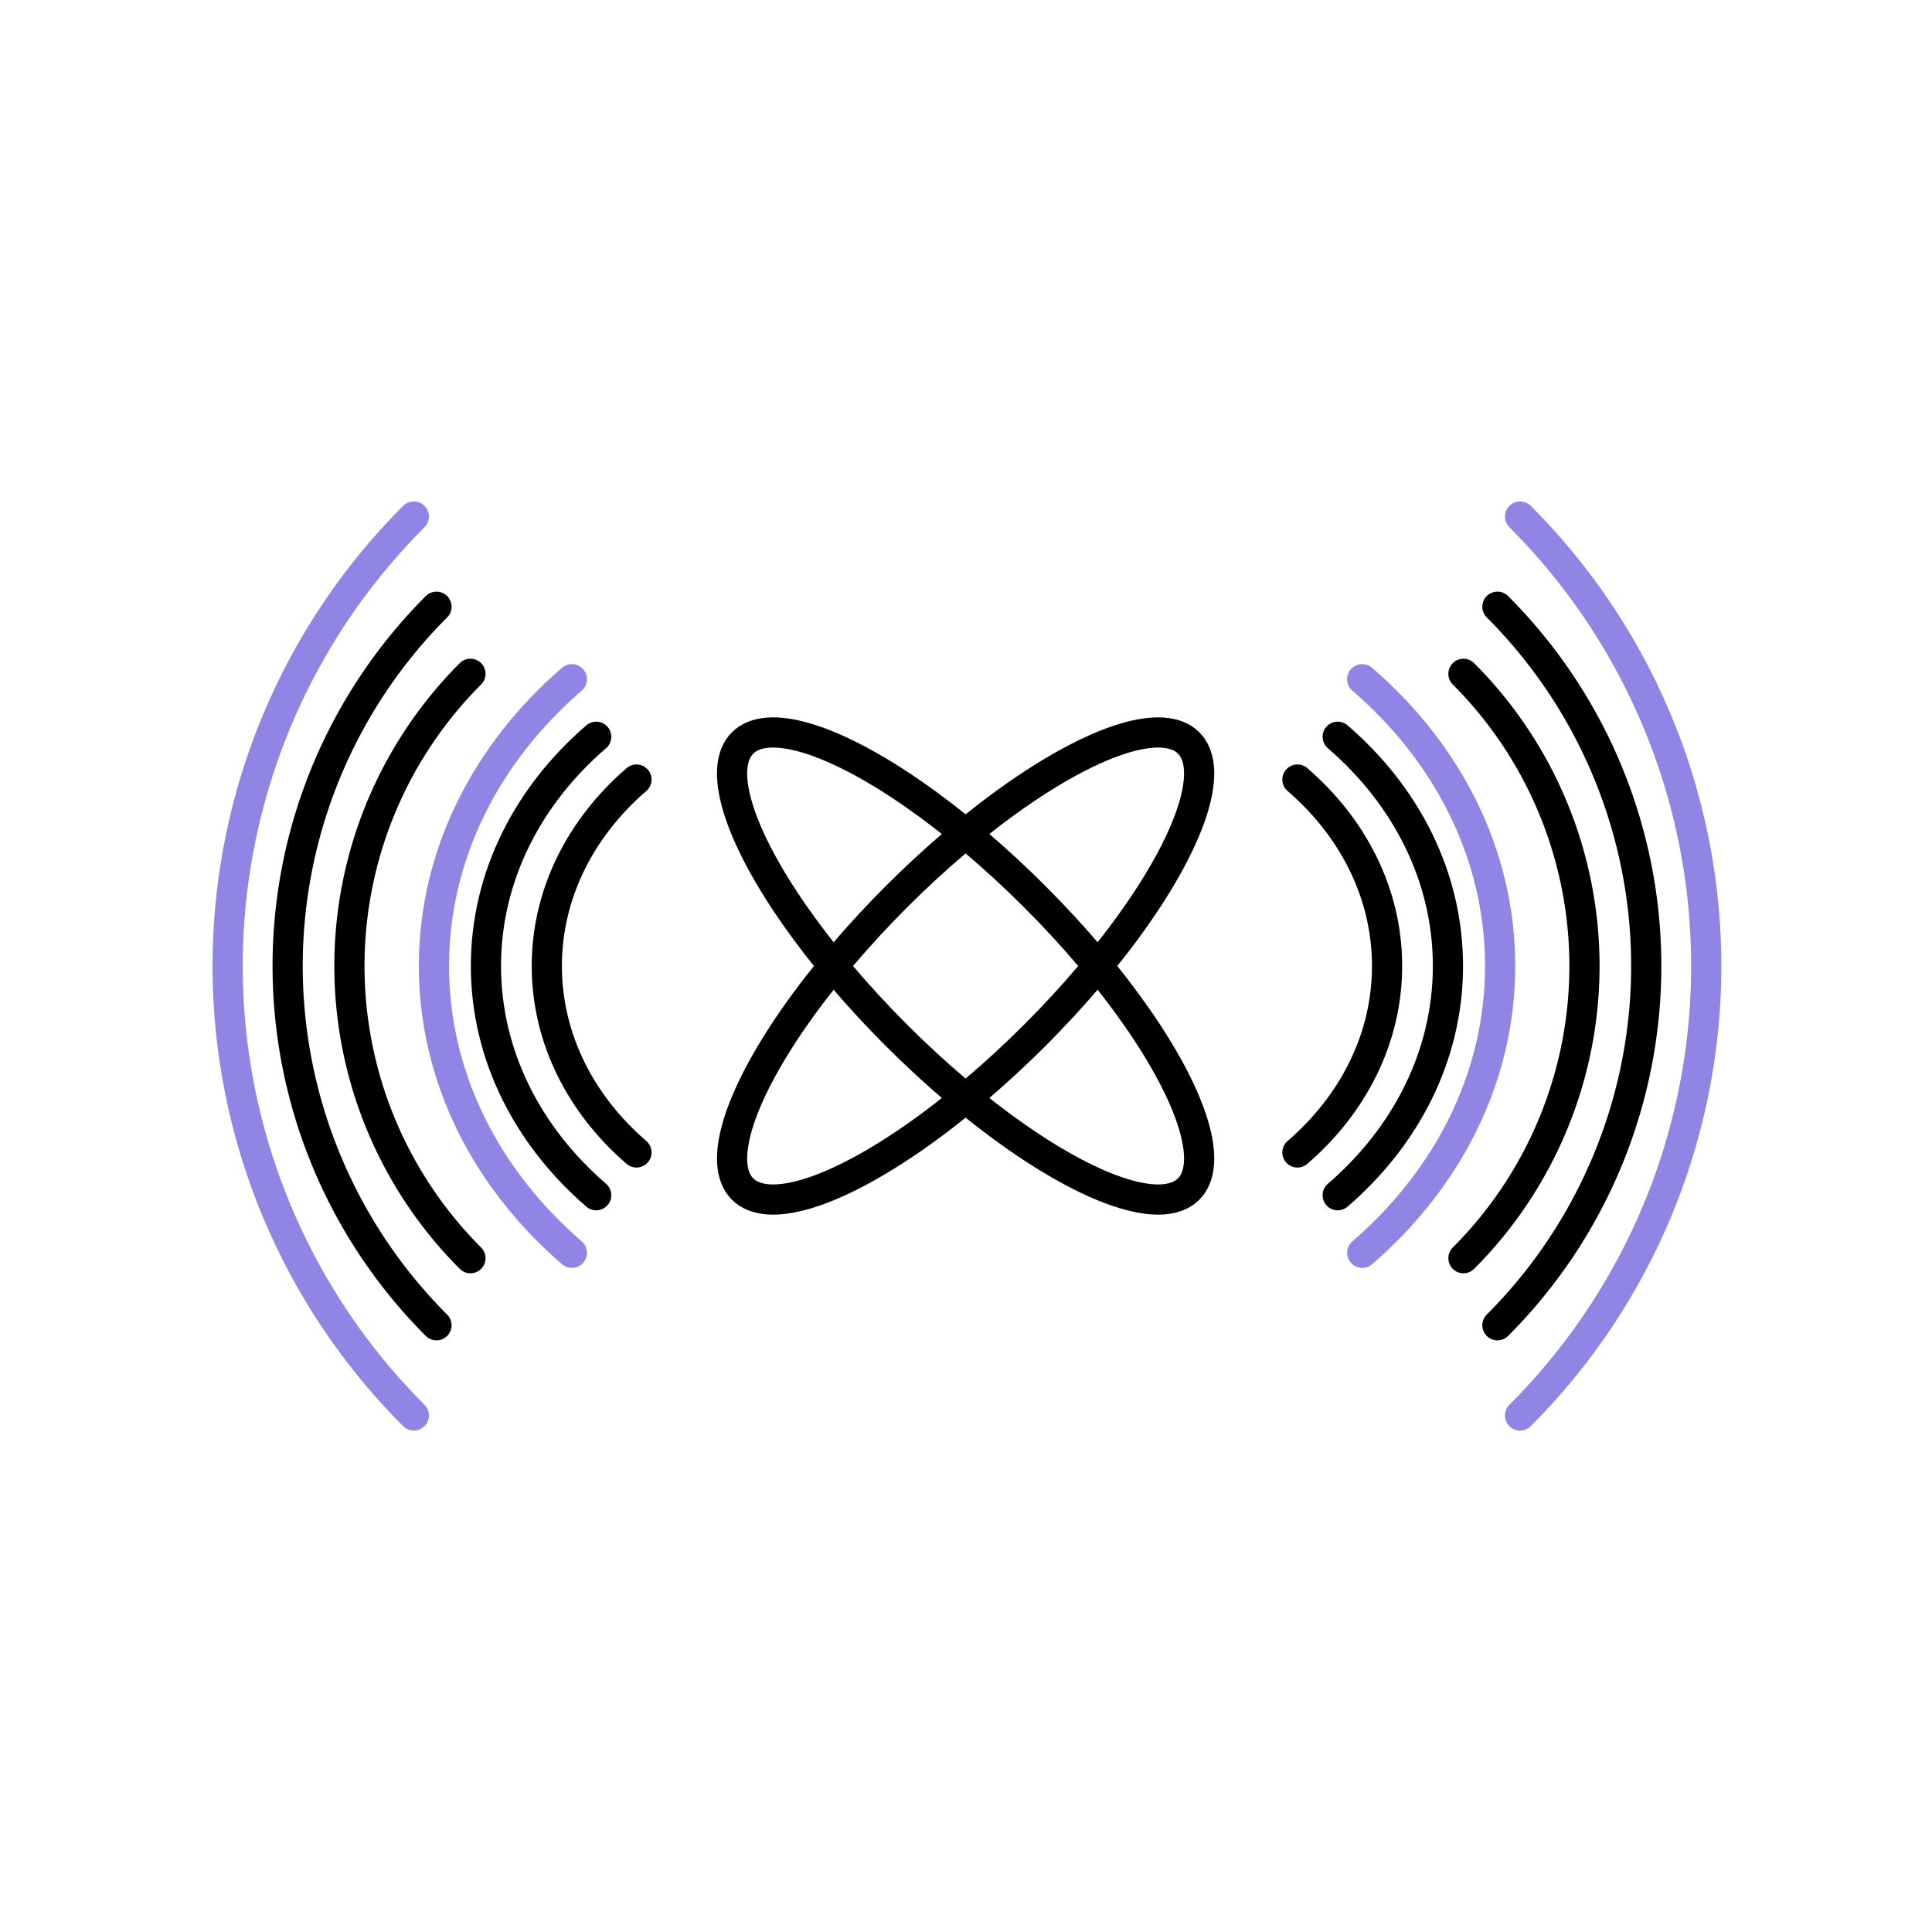 <svg viewBox="0 0 512 512" xmlns="http://www.w3.org/2000/svg" data-name="Layer 1" id="Layer_1">
  <defs>
    <style>
      .sol.cls-1,.sol.cls-2{fill:none;stroke-linecap:round;stroke-linejoin:round;stroke-width:8px;}
      .sol.cls-1{stroke:#000;}
      .sol.cls-2{stroke:#9084e4;}
    </style>
  </defs>
  <title>3</title>
  <g data-name="3" id="_3">
    <ellipse transform="translate(-106.07 255.93) rotate(-45)" ry="83.59" rx="25.95" cy="256" cx="255.9" class="sol cls-1"></ellipse>
    <ellipse transform="translate(-106.07 255.93) rotate(-45)" ry="25.95" rx="83.59" cy="256" cx="255.9" class="sol cls-1"></ellipse>
    <path d="M343.83,206.59c14.68,12.65,23.76,30.12,23.76,49.41s-9.08,36.76-23.76,49.41" class="sol cls-1"></path>
    <path d="M354.5,195.25c18.05,15.54,29.22,37,29.22,60.75s-11.17,45.21-29.22,60.75" class="sol cls-1"></path>
    <path d="M361,180c22.58,19.45,36.55,46.32,36.55,76s-14,56.55-36.55,76" class="sol cls-2"></path>
    <path d="M387.83,178.57a109.51,109.51,0,0,1,0,154.86" class="sol cls-1"></path>
    <path d="M396.83,160.79a134.64,134.64,0,0,1,0,190.42" class="sol cls-1"></path>
    <path d="M402.83,136.89a168.44,168.44,0,0,1,0,238.22" class="sol cls-2"></path>
    <path d="M168.67,206.59C154,219.24,144.91,236.71,144.91,256s9.08,36.76,23.76,49.41" class="sol cls-1"></path>
    <path d="M158,195.25c-18.05,15.54-29.22,37-29.22,60.75S140,301.21,158,316.75" class="sol cls-1"></path>
    <path d="M151.55,180C129,199.45,115,226.32,115,256s14,56.55,36.55,76" class="sol cls-2"></path>
    <path d="M124.67,178.57a109.51,109.51,0,0,0,0,154.86" class="sol cls-1"></path>
    <path d="M115.67,160.79a134.64,134.64,0,0,0,0,190.42" class="sol cls-1"></path>
    <path d="M109.67,136.89a168.44,168.44,0,0,0,0,238.22" class="sol cls-2"></path>
  </g>
</svg>
